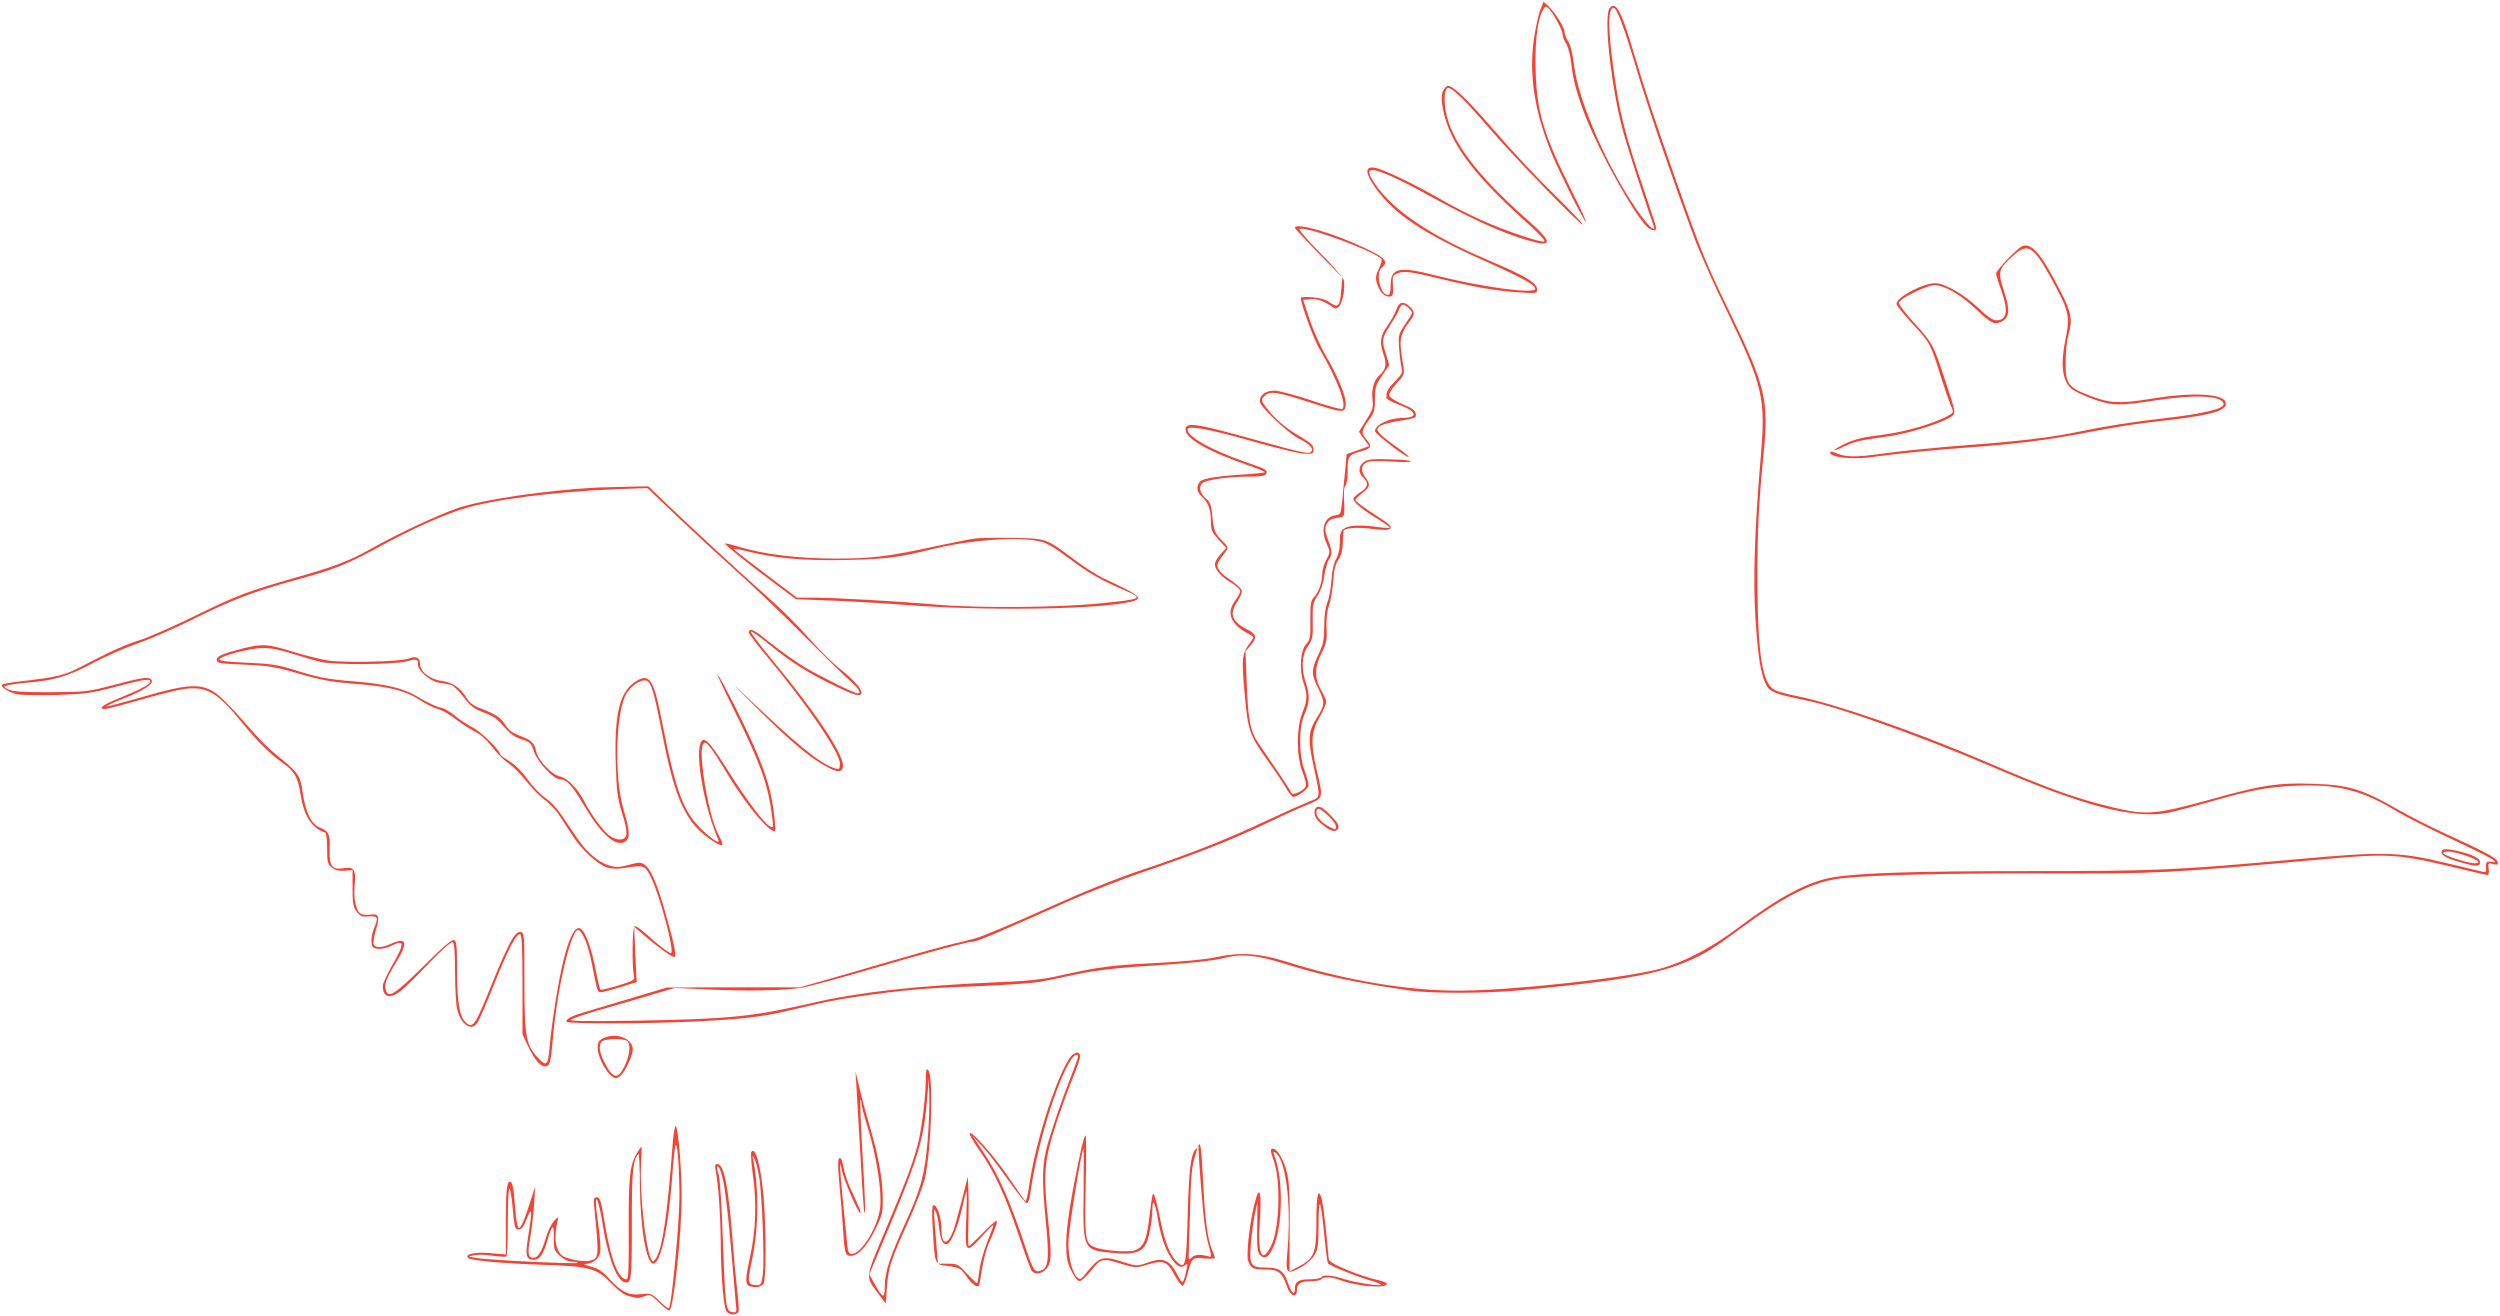 <?xml version="1.0" standalone="no"?>
<!DOCTYPE svg PUBLIC "-//W3C//DTD SVG 20010904//EN"
 "http://www.w3.org/TR/2001/REC-SVG-20010904/DTD/svg10.dtd">
<svg version="1.0" xmlns="http://www.w3.org/2000/svg"
 width="1280pt" height="674pt" viewBox="0 0 1280 674"
 preserveAspectRatio="xMidYMid meet">
<g transform="translate(0,674) scale(0.1,-0.1)"
fill="#f44336" stroke="none">
<path d="M7886 6689 c-9 -23 -24 -92 -33 -153 -25 -183 4 -369 92 -583 44
-105 161 -339 174 -348 6 -3 -26 65 -69 152 -144 287 -180 404 -187 606 -6
145 7 269 34 320 12 24 17 26 30 16 22 -19 73 -111 73 -133 0 -10 8 -33 19
-50 10 -17 22 -60 25 -96 10 -89 30 -165 77 -284 74 -184 239 -481 308 -553
24 -25 51 -30 51 -10 0 6 -32 103 -70 215 -77 225 -110 347 -134 497 -44 280
-48 415 -14 415 16 0 53 -99 113 -300 54 -186 189 -579 297 -870 27 -74 103
-246 169 -381 187 -388 200 -447 174 -749 -31 -357 -40 -630 -27 -829 13 -195
27 -284 55 -338 19 -36 50 -48 200 -78 169 -34 597 -187 945 -336 479 -207
736 -274 914 -240 35 7 126 31 203 53 224 64 299 78 450 85 213 9 335 -22 512
-128 45 -28 174 -93 285 -145 200 -93 259 -127 204 -117 -26 5 -30 -1 -27 -39
1 -11 -4 -15 -16 -12 -10 2 -94 23 -188 45 -238 58 -322 60 -761 20 -627 -57
-724 -61 -1369 -61 -577 0 -867 -9 -1004 -31 -130 -20 -279 -99 -493 -260
-134 -101 -275 -175 -398 -209 -173 -47 -749 -111 -1025 -112 -264 -2 -589 53
-895 150 -135 42 -236 48 -360 20 -45 -10 -162 -21 -289 -28 -238 -12 -297
-19 -486 -61 -110 -25 -165 -31 -355 -39 -398 -17 -696 -50 -935 -106 -306
-70 -421 -82 -910 -90 -256 -4 -336 -2 -322 6 10 6 77 29 150 50 73 21 188 54
257 75 l125 37 145 -7 c224 -11 427 -7 511 9 42 8 199 51 350 95 289 85 499
141 527 141 17 0 145 55 489 209 100 44 282 115 404 156 248 85 426 155 604
240 66 32 156 73 200 91 93 39 91 32 57 179 -32 136 -30 195 13 271 19 34 35
70 35 80 0 9 -12 37 -26 61 -35 60 -34 118 3 190 24 49 28 66 25 129 -2 46 3
88 13 116 8 23 18 79 21 123 4 58 12 88 27 110 14 20 21 47 22 85 1 30 3 58 4
62 3 15 75 20 149 10 58 -7 80 -7 90 2 10 10 -7 25 -83 74 -52 33 -95 66 -95
71 0 5 16 22 35 37 41 31 43 44 14 83 -26 35 -18 68 18 77 14 4 68 4 119 1 51
-4 95 -3 98 1 2 4 -45 9 -105 10 -88 3 -114 1 -134 -12 -30 -20 -33 -56 -5
-81 29 -27 25 -51 -15 -75 -19 -12 -35 -28 -35 -35 0 -17 50 -58 130 -106 32
-20 57 -38 55 -41 -3 -2 -28 -1 -57 3 -89 13 -152 10 -176 -7 -18 -12 -22 -25
-22 -69 0 -34 -7 -66 -19 -87 -12 -21 -21 -61 -24 -109 -3 -41 -12 -92 -21
-113 -10 -25 -16 -68 -16 -121 0 -72 -4 -92 -30 -147 -38 -79 -37 -100 1 -176
33 -67 33 -81 -7 -144 -46 -73 -49 -109 -19 -248 37 -174 39 -160 -25 -185
-30 -12 -128 -56 -218 -98 -205 -96 -383 -167 -632 -250 -127 -42 -301 -112
-498 -201 -166 -75 -328 -143 -360 -151 -31 -8 -95 -24 -142 -35 -47 -12 -186
-51 -310 -87 -124 -36 -274 -80 -335 -97 l-110 -31 -340 0 -340 -1 -170 -51
c-93 -28 -204 -61 -245 -73 -75 -22 -100 -35 -100 -51 0 -12 412 -11 662 1
238 12 337 23 473 55 199 47 232 54 340 70 235 35 359 46 616 55 152 6 297 16
340 24 40 8 128 26 193 40 71 15 185 29 285 36 284 18 396 29 462 46 86 22
165 14 309 -31 190 -60 364 -97 635 -136 109 -16 383 -16 560 0 497 46 697 80
848 142 99 41 144 68 287 174 216 160 361 235 496 255 126 19 557 30 1071 28
576 -2 617 1 1410 72 356 32 387 30 733 -54 58 -14 110 -26 116 -26 6 0 9 13
6 31 -4 30 -3 32 22 25 23 -6 27 -4 24 11 -3 19 -63 51 -273 147 -72 33 -184
90 -250 128 -171 98 -244 120 -425 125 -173 6 -256 -6 -499 -74 -303 -84 -348
-88 -514 -49 -195 46 -342 99 -672 241 -355 152 -759 292 -955 331 -47 9 -98
23 -113 31 -65 33 -88 182 -89 569 0 258 6 378 32 647 27 269 9 341 -174 718
-123 253 -148 315 -271 664 -115 326 -165 478 -224 677 -49 166 -77 228 -101
228 -10 0 -20 -10 -24 -22 -21 -81 15 -395 71 -608 18 -73 127 -407 160 -497
13 -34 -22 -6 -63 50 -160 217 -323 582 -345 774 -6 54 -17 99 -29 119 -11 17
-20 40 -20 51 0 23 -48 99 -82 131 l-25 23 -17 -42z"/>
<path d="M7388 6274 c-18 -38 4 -143 46 -229 63 -128 177 -260 391 -452 50
-44 87 -84 82 -89 -10 -10 -199 53 -327 111 -57 26 -152 74 -210 108 -133 77
-297 155 -336 159 -47 5 -44 -31 10 -106 95 -133 242 -231 560 -373 192 -86
256 -121 256 -142 0 -28 -280 10 -511 69 -186 48 -229 39 -229 -51 0 -36 -4
-49 -14 -49 -40 0 -64 113 -31 140 36 30 18 50 -87 100 -162 77 -358 134 -358
103 0 -3 55 -62 121 -130 l122 -124 -6 -65 c-6 -83 -16 -93 -58 -63 -22 16
-51 24 -91 27 -32 3 -58 1 -58 -3 0 -30 66 -211 95 -260 92 -156 143 -292 117
-309 -6 -3 -77 16 -159 44 -82 28 -166 50 -189 50 -44 0 -74 -22 -74 -55 0
-26 140 -159 197 -189 55 -27 78 -50 68 -66 -10 -17 -31 -13 -280 56 -318 88
-365 95 -365 54 0 -45 114 -110 303 -176 59 -20 105 -39 103 -42 -3 -2 -36 -6
-73 -9 -161 -9 -248 -22 -260 -40 -20 -26 -16 -52 12 -77 32 -30 45 -66 45
-127 0 -44 5 -54 39 -92 l39 -42 -29 -33 c-16 -18 -29 -41 -29 -51 0 -27 34
-66 85 -95 25 -15 45 -34 45 -42 0 -8 -11 -30 -25 -48 -48 -63 -25 -121 64
-169 32 -17 33 -18 17 -40 -48 -65 -50 -80 -34 -262 17 -197 25 -219 120 -351
35 -49 76 -110 91 -136 15 -27 33 -48 39 -48 22 0 78 42 78 59 0 10 -9 44 -21
77 -30 85 -30 221 1 289 26 60 27 95 6 159 -25 73 -21 143 11 188 24 36 26 46
24 128 -1 81 1 93 24 129 16 24 30 63 35 101 5 34 16 73 25 87 18 27 16 41 -9
110 -13 34 -13 48 -4 68 11 24 22 29 73 37 18 3 20 10 17 79 -3 49 0 79 7 83
6 4 11 37 11 75 0 76 4 81 67 100 55 15 60 25 29 61 -28 34 -27 45 16 104 24
33 28 49 28 105 0 59 4 71 37 119 l36 53 -16 53 c-24 74 -22 85 22 153 21 33
42 70 46 82 3 11 12 21 19 21 13 0 46 -31 46 -42 0 -3 -16 -30 -36 -59 -34
-51 -35 -57 -31 -119 3 -36 8 -80 12 -98 7 -30 3 -38 -33 -75 -38 -39 -46 -55
-43 -84 0 -7 28 -22 61 -34 95 -35 105 -68 19 -69 -66 0 -139 -35 -139 -67 0
-14 154 -133 172 -133 6 0 -20 22 -58 49 -38 26 -78 58 -88 70 -17 19 -18 23
-5 37 9 8 44 19 80 25 114 19 111 18 107 42 -2 16 -19 28 -68 48 -37 16 -66
35 -68 44 -2 9 15 36 38 61 38 41 41 50 36 82 -16 103 -18 123 -12 155 4 19
20 52 36 72 36 45 37 58 8 85 -32 30 -55 25 -68 -14 -6 -18 -26 -55 -45 -82
-39 -54 -43 -88 -20 -153 16 -45 9 -77 -21 -101 -28 -24 -43 -71 -37 -123 5
-42 2 -54 -32 -108 l-37 -60 26 -37 26 -36 -58 -21 -57 -20 -7 -77 c-5 -43
-11 -113 -15 -155 -8 -75 -9 -78 -34 -81 -60 -7 -80 -73 -45 -149 17 -39 17
-41 -3 -79 -12 -21 -21 -52 -21 -69 0 -45 -17 -95 -41 -121 -18 -20 -21 -33
-20 -120 1 -88 -1 -100 -21 -121 -30 -32 -37 -132 -14 -199 21 -63 20 -88 -6
-154 -31 -78 -31 -221 1 -303 13 -32 20 -64 17 -72 -8 -22 -69 -51 -74 -35 -4
12 -67 107 -164 247 -47 68 -58 124 -65 318 l-6 160 28 33 c32 38 28 55 -17
78 -82 41 -96 81 -52 145 14 21 24 46 22 56 -2 9 -29 34 -60 55 -63 42 -77 68
-54 101 9 12 23 32 32 44 14 20 13 23 -20 56 -37 38 -42 49 -50 137 -4 42 -11
60 -30 76 -31 27 -39 56 -24 77 15 20 134 37 254 37 54 0 73 4 77 15 8 19 0
23 -113 62 -171 60 -290 127 -290 164 0 23 114 2 335 -61 119 -34 238 -63 264
-63 43 -2 46 0 46 23 0 19 -12 32 -60 60 -77 44 -130 88 -172 141 -38 48 -39
52 -17 73 25 26 67 19 236 -36 170 -55 177 -55 178 -1 0 38 -46 148 -101 240
-28 48 -66 133 -84 188 l-33 100 38 3 c36 3 67 -8 112 -40 14 -10 21 -10 33 2
21 21 35 107 24 139 -6 14 -60 76 -122 138 -61 62 -108 116 -104 120 22 21
397 -117 421 -155 3 -5 -4 -26 -14 -48 -16 -32 -18 -46 -10 -75 12 -43 41 -72
67 -67 15 3 17 11 15 56 -4 49 -2 52 25 63 33 13 69 8 228 -31 159 -39 280
-60 393 -67 87 -6 92 -5 92 14 0 35 -55 68 -255 153 -295 125 -487 256 -579
394 -49 74 -29 83 80 37 38 -17 107 -51 154 -77 263 -145 408 -212 551 -254
131 -39 132 -12 2 102 -261 230 -393 405 -421 559 -11 62 -5 119 12 119 23 0
97 -73 213 -209 124 -144 460 -491 477 -491 5 0 -60 69 -145 153 -86 83 -220
226 -298 317 -141 164 -219 240 -247 240 -8 0 -20 -12 -26 -26z"/>
<path d="M10355 5480 c-25 -9 -135 -124 -135 -141 0 -6 11 -43 25 -81 39 -109
32 -158 -24 -158 -18 0 -47 20 -93 64 -71 68 -172 126 -219 126 -64 0 -199
-72 -199 -106 0 -8 37 -53 81 -101 89 -94 96 -108 145 -268 19 -60 42 -127 51
-149 16 -37 16 -38 -3 -49 -76 -46 -239 -92 -374 -107 -68 -8 -113 -19 -159
-40 -35 -17 -62 -32 -60 -35 3 -2 27 7 55 21 47 23 72 29 241 53 86 13 244 62
292 91 38 24 40 10 -19 190 -60 183 -66 194 -157 294 -46 50 -82 98 -81 106 4
21 143 90 182 90 50 0 133 -47 210 -120 81 -76 96 -84 131 -68 44 20 48 59 16
156 -33 102 -31 112 43 180 81 74 107 57 216 -146 72 -133 79 -166 56 -276
-27 -129 -18 -212 27 -254 13 -12 61 -36 108 -53 100 -37 142 -38 324 -9 208
32 350 24 350 -20 0 -23 -101 -48 -292 -70 -186 -22 -297 -39 -448 -70 -149
-31 -303 -49 -584 -70 -146 -11 -335 -30 -419 -42 -152 -21 -192 -20 -254 7
-11 4 -18 3 -18 -3 0 -23 111 -35 200 -24 143 20 347 40 520 52 224 16 385 36
566 70 203 39 260 48 454 70 227 27 301 51 284 93 -16 42 -174 49 -369 17
-172 -28 -223 -26 -325 14 -114 44 -125 61 -124 174 0 48 6 107 13 131 24 83
17 121 -40 231 -97 189 -146 248 -194 230z"/>
<path d="M3060 4244 c-262 -14 -584 -61 -715 -105 -100 -34 -308 -131 -442
-207 -115 -64 -190 -93 -381 -147 -253 -72 -306 -92 -517 -195 -110 -54 -238
-111 -285 -126 -82 -26 -151 -57 -312 -141 -78 -41 -123 -51 -306 -72 -46 -5
-86 -12 -90 -16 -13 -13 39 -44 84 -51 24 -3 115 -4 202 -2 140 5 172 9 294
42 148 39 182 43 176 24 -5 -15 -55 -41 -166 -86 -78 -32 -103 -52 -64 -52 10
0 87 20 170 44 83 24 182 49 220 56 125 21 182 -10 309 -167 85 -104 140 -158
213 -211 59 -42 75 -71 89 -160 17 -110 57 -172 126 -195 6 -2 10 -38 10 -81
0 -70 2 -80 24 -98 18 -14 36 -18 65 -16 l41 3 0 -92 c0 -78 3 -96 21 -120 19
-24 28 -28 63 -25 47 3 50 -5 25 -63 -8 -20 -14 -51 -12 -69 3 -27 7 -31 35
-34 18 -2 49 6 72 18 62 31 62 7 2 -97 -28 -49 -51 -98 -51 -110 0 -58 34 -69
89 -29 18 13 83 77 145 142 69 72 117 114 124 110 8 -5 12 -54 12 -154 0 -81
5 -165 10 -186 18 -81 74 -120 104 -73 9 13 47 100 84 193 73 184 117 267 135
261 9 -3 12 -72 12 -258 l0 -254 28 -60 c32 -68 63 -105 88 -105 24 0 29 19
40 145 22 259 95 565 131 553 22 -8 50 -78 69 -175 28 -144 28 -143 46 -143 9
0 54 12 100 26 l83 26 -7 141 -6 142 52 -45 c66 -57 140 -110 153 -110 14 0 5
47 -43 219 -43 153 -76 231 -109 254 -19 13 -28 13 -80 -1 -48 -13 -65 -14
-99 -4 -63 19 -121 71 -178 158 -92 139 -105 155 -153 190 -26 18 -66 61 -90
95 -26 37 -61 72 -91 91 -27 16 -49 33 -49 37 0 19 -98 115 -139 136 -26 13
-67 40 -90 59 -24 20 -55 39 -70 42 -30 6 -64 22 -136 64 -64 37 -158 59 -310
71 -139 11 -185 20 -315 61 -80 25 -118 30 -238 35 -97 4 -141 10 -139 17 6
18 157 58 222 58 41 1 90 -9 155 -30 52 -16 116 -35 142 -41 68 -16 372 -14
436 2 56 15 62 14 62 -16 0 -31 61 -85 106 -92 21 -3 49 -8 61 -11 12 -2 41
-30 65 -61 36 -48 53 -61 105 -81 48 -18 72 -35 103 -72 30 -36 54 -53 90 -65
45 -15 50 -20 65 -65 18 -53 100 -140 132 -140 34 0 62 -30 119 -127 90 -153
164 -220 213 -193 28 15 27 54 -5 160 -52 170 -42 519 17 605 29 41 73 68 99
60 24 -8 38 -53 80 -270 51 -262 93 -382 166 -471 36 -45 130 -111 142 -100 3
4 -6 29 -21 56 -48 86 -105 421 -77 460 9 13 14 10 35 -15 14 -16 46 -66 72
-109 88 -150 198 -291 247 -318 18 -10 18 -7 12 58 -13 130 -38 219 -108 378
-49 112 -162 335 -183 361 -9 11 27 -67 80 -173 140 -282 180 -394 199 -560 7
-51 6 -53 -13 -42 -31 16 -118 133 -220 294 -91 144 -119 171 -135 130 -26
-69 23 -339 91 -491 12 -28 -19 -10 -77 43 -101 94 -138 192 -211 561 -43 221
-64 251 -140 200 -78 -53 -105 -170 -96 -426 4 -131 9 -170 31 -241 33 -104
31 -134 -6 -138 -16 -2 -39 6 -57 19 -34 25 -96 110 -130 177 -32 63 -86 119
-123 126 -43 8 -115 85 -123 130 -8 42 -25 57 -87 80 -32 12 -54 28 -68 51
-25 40 -52 58 -124 86 -40 14 -61 29 -76 54 -34 55 -73 81 -130 89 -61 8 -110
48 -110 89 0 31 -21 40 -58 25 -40 -16 -337 -23 -419 -9 -37 7 -111 25 -163
41 -142 44 -164 45 -266 20 -109 -28 -134 -39 -134 -60 0 -15 18 -18 143 -23
126 -6 157 -11 281 -47 109 -32 167 -42 270 -50 194 -15 269 -34 357 -91 26
-17 64 -35 85 -40 20 -6 59 -29 87 -51 28 -22 72 -50 99 -64 31 -16 61 -43 88
-79 23 -30 58 -66 80 -80 21 -13 64 -56 95 -95 31 -39 74 -82 96 -97 21 -14
55 -50 74 -79 19 -30 51 -79 71 -109 45 -68 123 -140 171 -156 21 -7 53 -9 82
-4 110 17 112 16 143 -45 46 -91 125 -390 103 -390 -11 0 -72 47 -127 98 -26
24 -52 42 -59 40 -12 -4 -14 -209 -3 -255 5 -20 -2 -24 -80 -49 -48 -14 -89
-24 -92 -21 -3 2 -16 57 -28 120 -25 121 -59 200 -85 195 -25 -5 -50 -60 -76
-165 -25 -99 -61 -324 -71 -443 -8 -95 -16 -103 -58 -58 -63 66 -71 110 -71
393 0 245 0 250 -21 253 -28 4 -61 -57 -154 -287 -79 -195 -90 -211 -128 -173
-30 30 -42 108 -42 268 0 121 -2 146 -16 151 -10 4 -60 -38 -158 -136 -147
-145 -180 -165 -191 -118 -8 29 3 58 54 141 61 99 53 130 -24 95 -50 -23 -84
-24 -92 -3 -3 8 2 42 12 74 21 68 15 84 -29 77 -17 -2 -39 -1 -48 4 -25 14
-39 76 -32 146 8 78 -3 97 -55 88 -61 -10 -76 9 -73 96 2 79 -4 93 -53 113
-42 18 -71 78 -86 181 -13 88 -19 97 -141 196 -31 25 -85 79 -120 120 -35 41
-92 104 -128 140 -108 109 -154 111 -457 23 -86 -24 -157 -43 -159 -41 -2 2
39 21 92 42 101 40 152 74 140 93 -11 19 -48 14 -194 -25 -133 -35 -142 -36
-322 -37 -136 -1 -193 3 -215 13 -28 12 -28 14 -10 21 11 4 58 11 105 15 138
11 204 31 334 99 66 36 173 82 236 104 64 22 192 78 285 125 191 95 303 138
517 197 198 54 258 77 429 170 166 91 317 159 428 194 153 48 472 89 781 101
l165 6 170 -162 c94 -89 231 -215 305 -281 74 -66 218 -204 320 -307 102 -102
209 -207 238 -233 49 -43 64 -68 43 -68 -16 0 -185 83 -266 131 -44 26 -123
81 -175 123 -89 72 -109 83 -117 60 -2 -5 40 -61 93 -124 207 -248 374 -493
374 -548 0 -30 -2 -33 -22 -27 -79 24 -198 121 -483 394 -61 58 -36 32 55 -59
179 -180 284 -270 371 -319 65 -36 85 -39 94 -11 16 51 -126 267 -363 553 -63
76 -112 141 -108 144 3 3 48 -28 99 -70 108 -88 190 -140 330 -208 103 -50
137 -59 137 -35 0 22 -36 62 -116 127 -41 33 -112 105 -159 159 -47 54 -140
147 -208 206 -146 130 -352 320 -500 461 l-107 103 -103 -2 c-56 -1 -127 -3
-157 -4z"/>
<path d="M4995 3983 c-22 -2 -121 -22 -220 -43 -230 -50 -316 -60 -497 -60
-189 0 -371 22 -497 61 -35 11 -65 18 -68 16 -4 -5 123 -108 267 -214 l95 -71
185 -7 c102 -4 271 -14 375 -22 382 -30 925 -25 1125 10 105 19 96 30 -106
124 -38 18 -110 64 -159 102 -140 105 -137 104 -310 107 -82 1 -168 0 -190 -3z
m325 -14 c39 -8 76 -30 158 -91 98 -74 160 -109 295 -167 82 -35 69 -40 -148
-61 -211 -21 -628 -24 -825 -6 -207 18 -525 36 -642 36 l-78 0 -160 121 c-88
66 -162 124 -164 128 -3 4 28 -1 67 -11 146 -37 299 -50 517 -45 204 5 256 12
445 58 185 45 424 62 535 38z"/>
<path d="M6737 2603 c-14 -14 -6 -50 16 -70 46 -42 76 -56 92 -43 18 15 8 36
-42 85 -35 34 -53 42 -66 28z m63 -39 c22 -20 40 -45 40 -55 0 -18 -2 -19 -31
-4 -42 22 -69 51 -69 75 0 29 15 25 60 -16z"/>
<path d="M12510 2390 c-26 -16 1 -40 67 -59 94 -28 117 -30 121 -9 2 11 -8 23
-27 32 -42 22 -146 45 -161 36z m118 -32 c63 -22 80 -38 40 -38 -32 0 -158 41
-158 51 0 16 53 10 118 -13z"/>
<path d="M3093 1426 c-28 -13 -33 -20 -33 -51 0 -56 60 -155 94 -155 7 0 20 8
29 18 22 24 57 102 57 128 0 56 -82 89 -147 60z m117 -15 c20 -14 16 -69 -10
-125 -36 -76 -61 -72 -106 16 -26 52 -30 88 -12 106 14 14 106 16 128 3z"/>
<path d="M5470 1313 c-75 -127 -170 -432 -200 -640 -7 -46 -15 -83 -19 -83 -3
0 -37 48 -76 106 -73 111 -198 254 -210 242 -4 -4 18 -43 49 -87 76 -107 133
-231 202 -436 31 -93 61 -176 67 -182 16 -22 54 -15 76 13 26 33 26 67 5 268
-23 214 -16 290 40 462 25 78 64 185 86 238 22 53 40 105 40 116 0 34 -36 24
-60 -17z m50 17 c0 -5 -14 -44 -31 -87 -46 -116 -95 -257 -124 -357 -30 -105
-32 -181 -10 -406 17 -169 13 -225 -15 -240 -40 -21 -48 -12 -86 103 -84 253
-139 378 -221 501 l-54 81 51 -55 c28 -30 87 -108 133 -173 45 -64 87 -117 94
-117 7 0 14 20 18 47 31 234 134 574 209 688 17 25 36 33 36 15z"/>
<path d="M4740 1215 c0 -80 -17 -225 -35 -309 -22 -96 -59 -198 -170 -461
-108 -257 -106 -236 -37 -330 l37 -50 6 85 c8 101 19 136 111 339 38 84 76
183 84 220 34 159 44 525 16 553 -9 9 -12 -2 -12 -47z m10 -310 c-16 -182 -34
-250 -114 -425 -80 -175 -106 -254 -106 -327 0 -65 -11 -62 -53 15 l-26 48
105 249 c146 350 174 446 191 650 l8 100 3 -85 c2 -47 -2 -148 -8 -225z"/>
<path d="M4385 1175 c3 -44 12 -206 21 -360 8 -154 17 -282 20 -284 6 -7 5 46
-11 318 -8 140 -12 257 -10 259 3 3 5 -4 5 -15 0 -11 16 -72 35 -134 42 -136
69 -310 62 -395 -7 -97 -95 -244 -145 -244 -18 0 -21 8 -26 68 -4 37 -13 132
-21 212 -16 152 -18 228 -5 149 8 -45 83 -219 94 -219 7 0 -5 29 -48 121 -14
31 -30 77 -35 103 -5 26 -11 50 -15 53 -17 17 -19 -20 -7 -145 7 -75 15 -171
17 -212 8 -126 12 -140 39 -140 38 0 82 46 125 132 36 73 40 87 40 157 0 96
-22 221 -61 353 -17 57 -42 148 -55 203 l-24 100 5 -80z"/>
<path d="M3445 894 c-29 -386 -54 -551 -88 -599 -14 -18 -15 -18 -24 1 -28 53
-58 335 -51 475 3 55 4 99 2 99 -1 0 -11 -15 -22 -32 -38 -64 -44 -122 -43
-390 1 -211 -1 -258 -12 -258 -40 0 -78 97 -108 272 -23 138 -26 148 -46 148
-13 0 -15 -11 -9 -67 24 -240 23 -249 -27 -258 -18 -4 -58 -1 -88 7 -46 11
-57 18 -72 48 -17 34 -17 87 -1 155 4 17 1 16 -20 -7 -13 -15 -32 -53 -41 -85
-21 -72 -40 -103 -64 -103 -28 0 -31 20 -15 111 8 45 16 121 19 168 l5 86 -16
-50 c-33 -107 -57 -166 -68 -162 -6 2 -14 42 -18 96 -7 103 -14 141 -27 141
-16 0 -21 -45 -21 -209 l0 -164 -79 7 c-81 7 -134 -5 -114 -25 13 -13 177 -28
388 -35 235 -8 270 -17 344 -94 34 -35 68 -61 86 -65 17 -4 35 -8 42 -10 6 -2
25 1 42 8 29 11 33 9 74 -31 23 -23 48 -42 54 -42 21 0 63 391 63 583 0 145
-17 347 -30 361 -4 4 -11 -32 -15 -80z m34 -269 c1 -130 -40 -569 -54 -583 -3
-3 -25 13 -48 36 -41 40 -44 41 -93 36 -64 -8 -103 11 -164 78 -35 39 -56 53
-95 63 -32 9 -41 14 -25 14 36 1 66 26 73 59 3 16 0 74 -8 128 -8 54 -14 110
-14 124 0 51 18 -5 34 -105 26 -164 69 -283 108 -298 40 -15 42 1 42 295 0
274 5 328 34 360 3 4 7 -66 7 -155 2 -224 33 -407 69 -407 37 0 75 173 95 425
6 83 14 161 17 175 10 38 20 -80 22 -245z m-824 -180 c15 0 26 14 42 55 27 66
29 46 8 -86 -17 -105 -12 -124 30 -124 28 0 47 28 68 100 25 84 34 88 33 14
-1 -62 1 -67 32 -95 21 -19 43 -29 64 -29 17 0 29 -3 25 -6 -7 -7 -450 14
-517 25 -44 7 -44 7 -15 14 17 4 59 3 95 -2 36 -5 68 -7 73 -4 4 2 7 80 7 172
0 92 3 171 8 175 4 4 12 -41 17 -101 9 -98 12 -108 30 -108z"/>
<path d="M5536 858 c-49 -224 -77 -398 -77 -481 0 -77 4 -97 26 -143 17 -34
33 -54 43 -53 9 0 36 25 60 55 49 62 57 64 157 32 60 -18 74 -20 109 -9 108
33 119 29 166 -58 14 -25 30 -45 35 -44 6 1 17 28 25 60 23 85 24 86 86 80 30
-3 54 -2 54 3 0 4 -7 23 -15 42 -22 55 -35 148 -45 347 -8 166 -13 203 -23
190 -4 -4 5 -138 23 -340 5 -64 18 -143 29 -177 11 -38 14 -59 7 -57 -48 14
-78 13 -94 -3 -17 -17 -18 -16 -15 38 1 30 4 136 7 235 3 127 9 195 20 230 18
58 19 62 7 50 -24 -26 -34 -106 -40 -332 -7 -265 -11 -285 -55 -244 -33 31
-61 99 -81 196 -22 110 -35 158 -42 152 -3 -3 -11 -56 -18 -116 -14 -120 -29
-155 -73 -172 -33 -13 -164 -3 -209 16 -49 21 -51 37 -43 387 2 98 1 180 -2
184 -3 3 -13 -28 -22 -68z m12 -226 c-4 -295 -4 -294 162 -308 88 -8 129 3
154 40 17 27 36 122 36 185 1 61 14 36 29 -54 15 -88 37 -150 68 -197 29 -43
50 -53 71 -36 13 11 14 8 7 -22 -17 -76 -20 -79 -44 -32 -43 85 -74 97 -163
65 -46 -16 -50 -16 -116 5 -110 35 -122 31 -200 -68 -17 -20 -22 -22 -35 -12
-26 22 -47 101 -47 176 -1 59 68 486 78 486 1 0 1 -103 0 -228z"/>
<path d="M6508 855 c-3 -3 2 -27 12 -53 39 -104 32 -352 -12 -441 -48 -96 -70
-45 -57 136 8 124 0 173 -19 112 -30 -98 -54 -292 -41 -326 14 -38 25 -43 91
-43 64 0 83 -16 108 -89 15 -47 50 -59 50 -18 0 35 19 47 71 47 26 0 51 5 54
10 9 15 57 12 99 -5 19 -8 69 -20 110 -26 120 -18 177 8 69 30 -32 7 -98 29
-148 50 -67 28 -90 42 -92 56 -13 149 -27 267 -34 298 -19 73 -29 38 -29 -100
0 -168 -10 -194 -87 -236 l-51 -27 1 217 c2 156 -2 236 -12 281 -18 82 -62
148 -83 127z m48 -52 c39 -92 53 -287 35 -478 -10 -104 -3 -113 64 -77 27 15
60 42 72 61 21 31 23 46 24 165 1 153 11 131 30 -66 7 -70 15 -131 18 -136 8
-12 142 -66 214 -87 31 -9 57 -19 57 -22 0 -10 -121 8 -184 27 -68 22 -112 25
-121 10 -3 -5 -30 -10 -59 -10 -57 0 -76 -12 -76 -47 0 -39 -18 -25 -35 27
-21 62 -45 80 -110 80 -82 0 -89 11 -81 116 4 49 13 118 20 154 l14 65 -1
-127 c-2 -107 1 -130 15 -144 23 -23 42 -13 66 38 50 103 54 355 7 471 -15 35
15 16 31 -20z"/>
<path d="M3846 841 c-3 -5 1 -62 10 -127 19 -140 13 -278 -16 -411 -24 -108
-25 -139 -4 -147 31 -12 63 -6 74 13 13 25 13 274 0 438 -14 164 -43 269 -64
234z m43 -141 c14 -107 25 -416 17 -483 -7 -50 -10 -57 -29 -57 -50 1 -52 10
-27 127 35 166 37 367 4 528 -2 11 3 6 10 -10 8 -17 19 -64 25 -105z"/>
<path d="M3664 748 c14 -70 25 -229 26 -363 1 -181 15 -341 30 -360 17 -21 58
-19 62 2 2 10 -2 61 -8 113 -6 52 -17 165 -23 250 -21 274 -44 390 -78 390
-12 0 -14 -7 -9 -32z m40 -61 c9 -39 25 -178 36 -307 11 -129 23 -264 26 -298
7 -63 7 -64 -17 -60 -33 4 -36 30 -48 373 -5 160 -15 306 -20 325 -13 43 -14
53 -2 45 6 -3 17 -38 25 -78z"/>
<path d="M4931 620 c-13 -52 -32 -123 -42 -156 -32 -104 -69 -110 -69 -11 0
52 -22 117 -40 117 -8 0 -10 -35 -4 -127 10 -177 10 -177 70 -184 65 -8 75
-13 103 -55 29 -42 59 -61 65 -42 2 7 9 47 15 88 7 41 21 95 32 120 32 70 49
120 41 120 -4 0 -37 -29 -72 -65 -35 -36 -67 -65 -70 -65 -3 0 -4 51 -2 112 2
62 2 142 0 178 l-3 65 -24 -95z m16 -125 c-7 -173 -3 -177 81 -85 30 34 56 59
58 58 1 -2 -13 -42 -32 -89 -19 -48 -37 -114 -40 -148 -4 -33 -9 -61 -12 -61
-3 0 -27 23 -52 50 -44 47 -49 50 -97 50 l-51 0 -6 78 c-17 211 -17 208 -6
189 7 -10 14 -44 17 -75 7 -66 18 -92 39 -92 21 0 58 85 80 185 10 47 20 85
23 85 2 0 1 -65 -2 -145z"/>
</g>
</svg>
